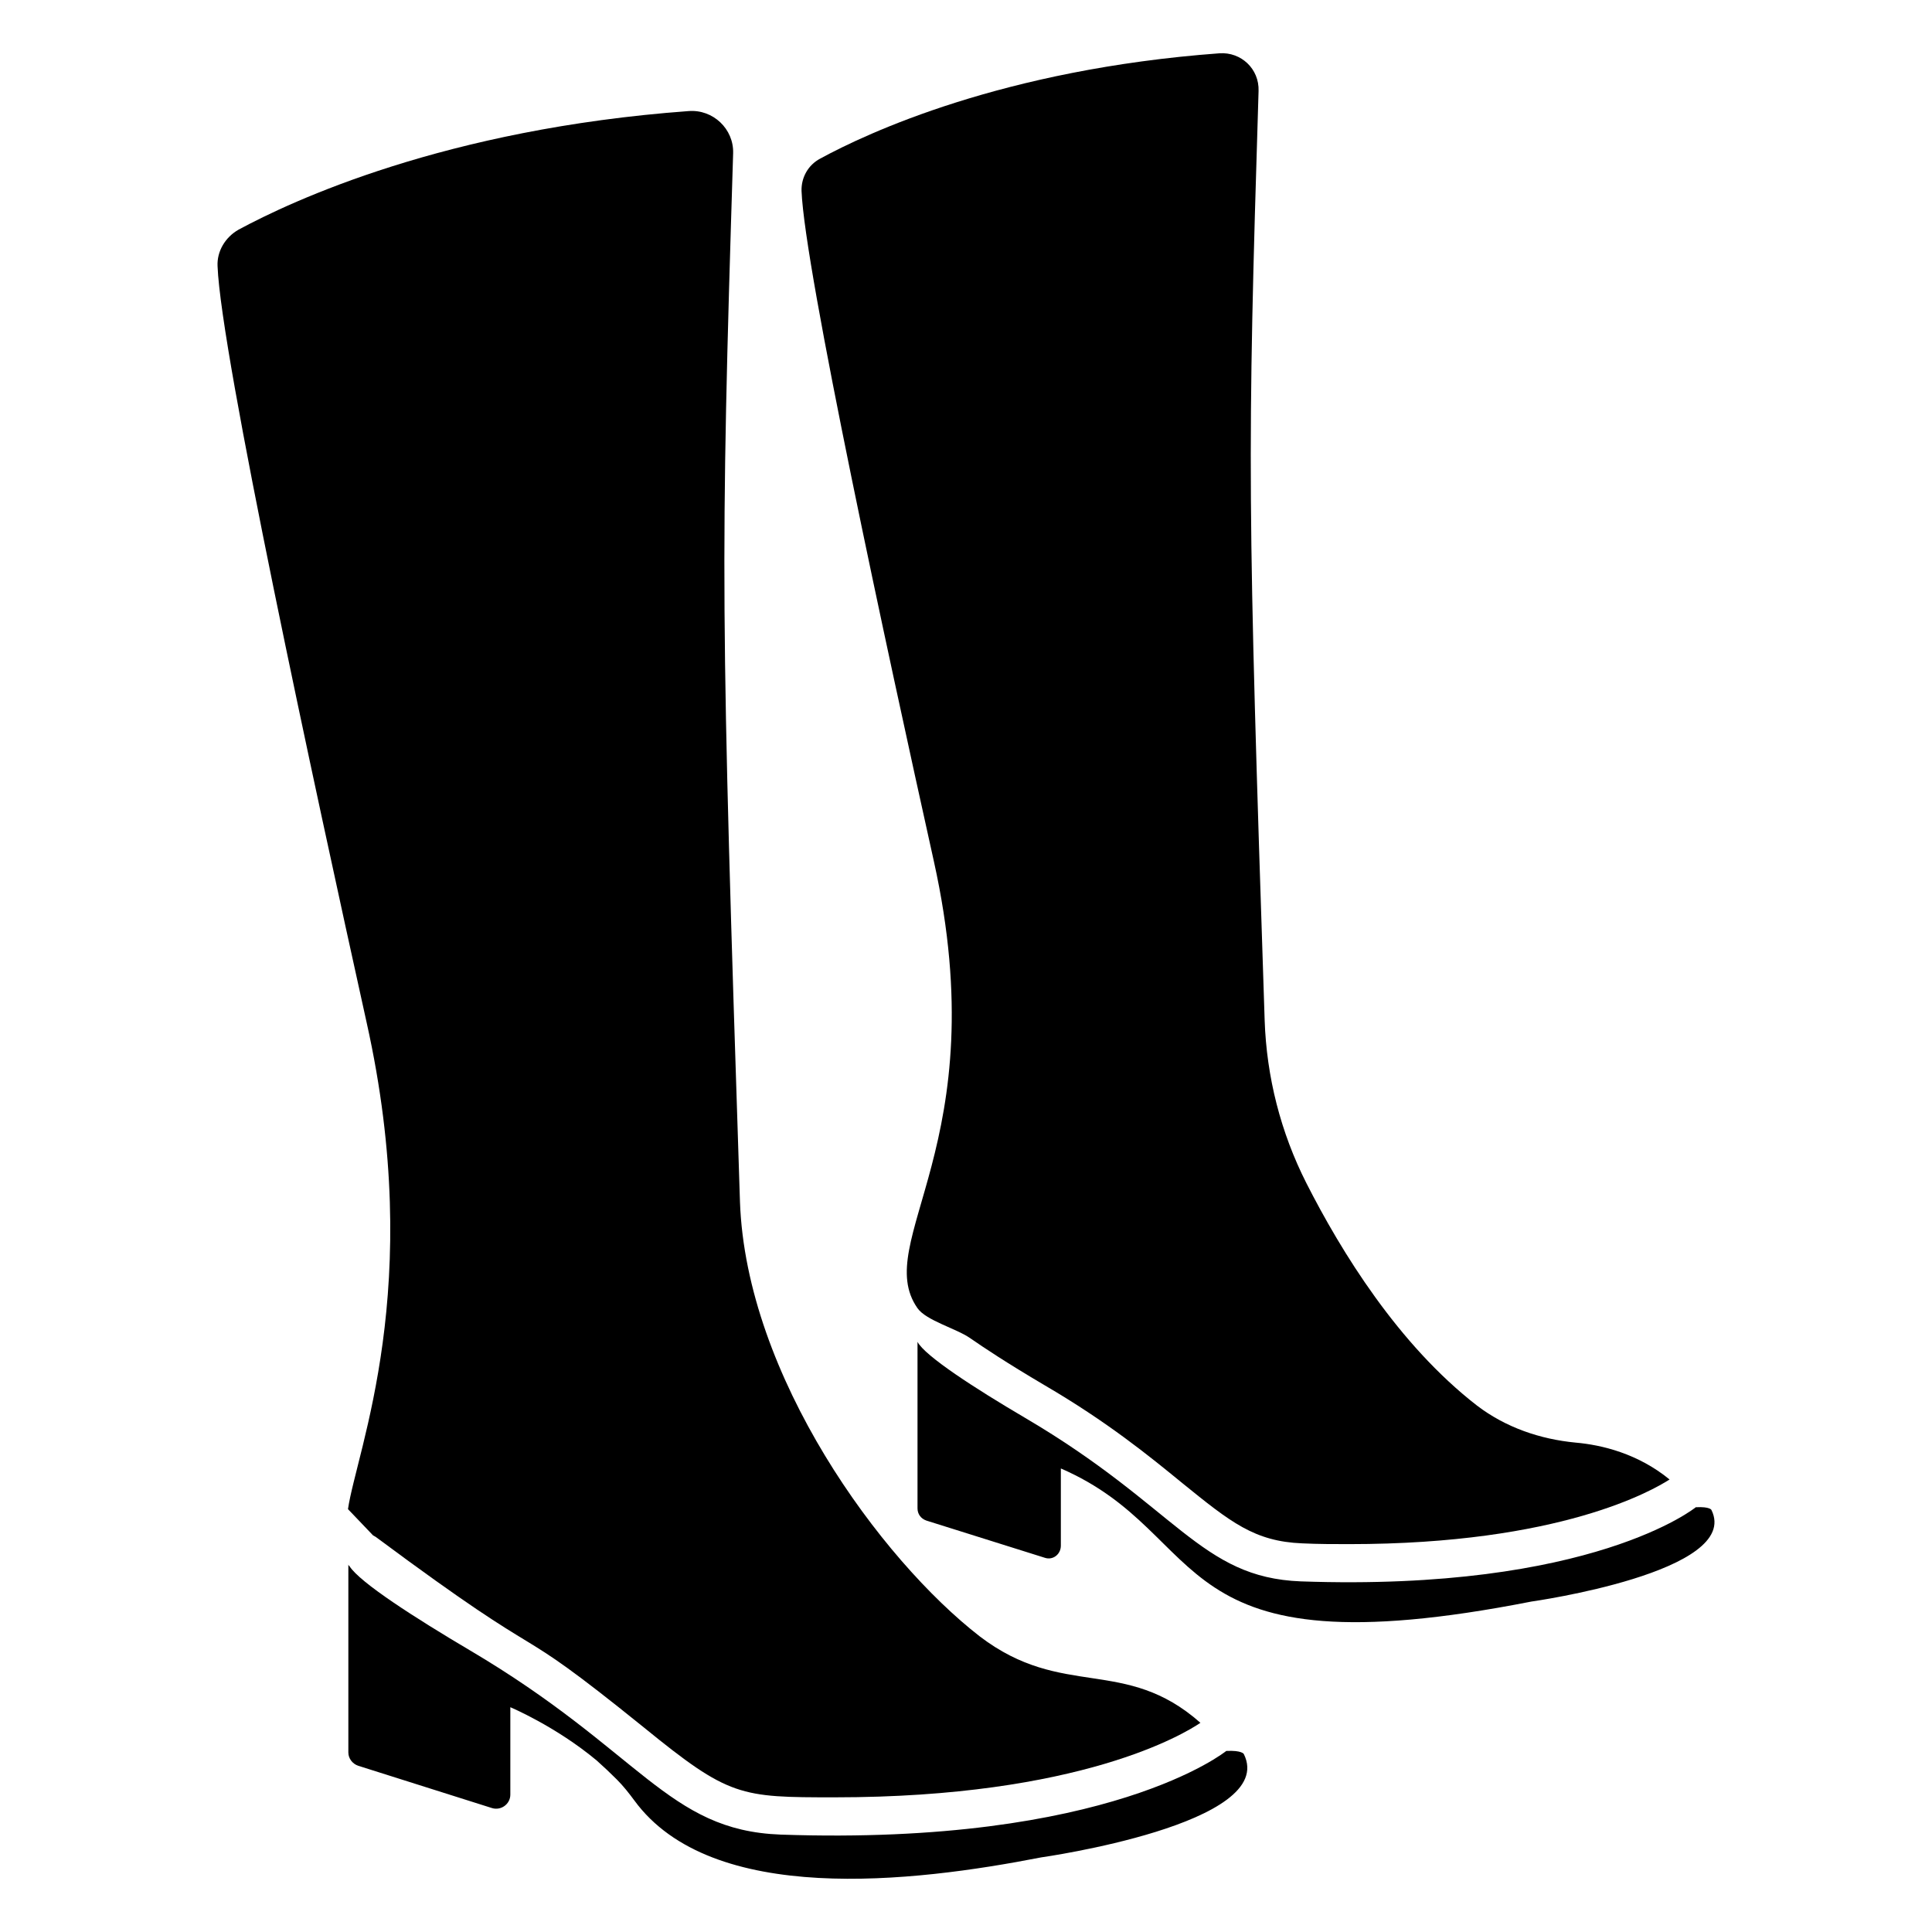 <?xml version="1.0" encoding="UTF-8"?>
<!-- Uploaded to: ICON Repo, www.iconrepo.com, Generator: ICON Repo Mixer Tools -->
<svg fill="#000000" width="800px" height="800px" version="1.1" viewBox="144 144 512 512" xmlns="http://www.w3.org/2000/svg">
 <g>
  <path d="m387.15 490.69c2.297 3.273 10.277 5.383 13.902 7.902 3.629 2.519 9.672 6.551 19.75 12.496 16.727 9.773 27.711 18.742 36.578 25.996 12.695 10.277 19.043 15.418 31.738 15.922 4.231 0.203 8.363 0.203 12.395 0.203 56.125 0 80.508-14.309 84.941-17.129-8.363-6.852-17.938-9.168-24.887-9.773-9.473-0.906-18.539-4.031-26.098-9.773-20.957-16.223-36.074-40.91-45.242-58.945-6.852-13.504-10.578-28.215-11.082-43.227-4.535-137.84-4.637-148.32-1.613-246.26 0.203-5.844-4.637-10.379-10.379-9.977-57.332 4.231-93.406 21.16-105.8 27.91-3.223 1.715-5.039 5.039-4.938 8.566 0.805 20.859 22.773 122.22 35.066 177.64 16.629 74.961-16.77 100.71-4.332 118.45z"/>
  <path d="m597.54 544.14s-0.402-0.906-4.133-0.707c0 0-27.406 22.371-104.69 19.648-26.602-1.008-32.746-19.648-73.051-43.328-13.199-7.758-26.602-16.426-28.516-20.152v44.133c0 1.512 0.906 2.719 2.316 3.223l31.438 9.875c2.117 0.707 4.231-0.906 4.231-3.223v-20.453c41.012 17.836 26.199 54.613 124.74 35.266 0.004 0.004 55.828-7.856 47.664-24.281z"/>
  <path d="m242.86 550.89 0.707 0.402c50.109 37.23 32.645 19.457 71.039 50.48 22.648 18.445 25.52 18.539 50.582 18.539 65.191 0 92.801-16.93 96.934-19.75-20.039-17.719-36.457-6.125-58.441-22.871-26.348-20.406-61.934-69.043-63.582-115.17-5.094-156.5-5.207-168.49-1.812-277.9 0.203-6.449-5.34-11.688-11.789-11.184-64.59 4.734-105.3 23.879-119.3 31.438-3.527 2.016-5.742 5.742-5.543 9.672 0.906 23.578 25.695 137.94 39.5 200.41 15.652 70.098-2.652 113.36-4.938 128.98z"/>
  <path d="m468.97 608.02s-30.934 25.191-118.09 22.168c-30.027-1.109-36.98-22.066-82.422-48.871-14.309-8.465-29.121-17.938-31.84-22.27-0.203-0.102-0.203-0.301-0.301-0.402v49.777c0 1.613 1.109 3.023 2.621 3.527l35.367 11.184c2.418 0.805 4.938-1.008 4.938-3.527v-23.176s11.992 5.039 22.871 14.105c1.812 1.613 3.629 3.324 5.34 5.039 1.715 1.715 3.223 3.629 4.637 5.543 20.453 28.012 73.758 21.766 107.82 15.113 0 0 62.977-8.867 53.707-27.406-0.008 0-0.512-1.008-4.641-0.805z"/>
 </g>
</svg>